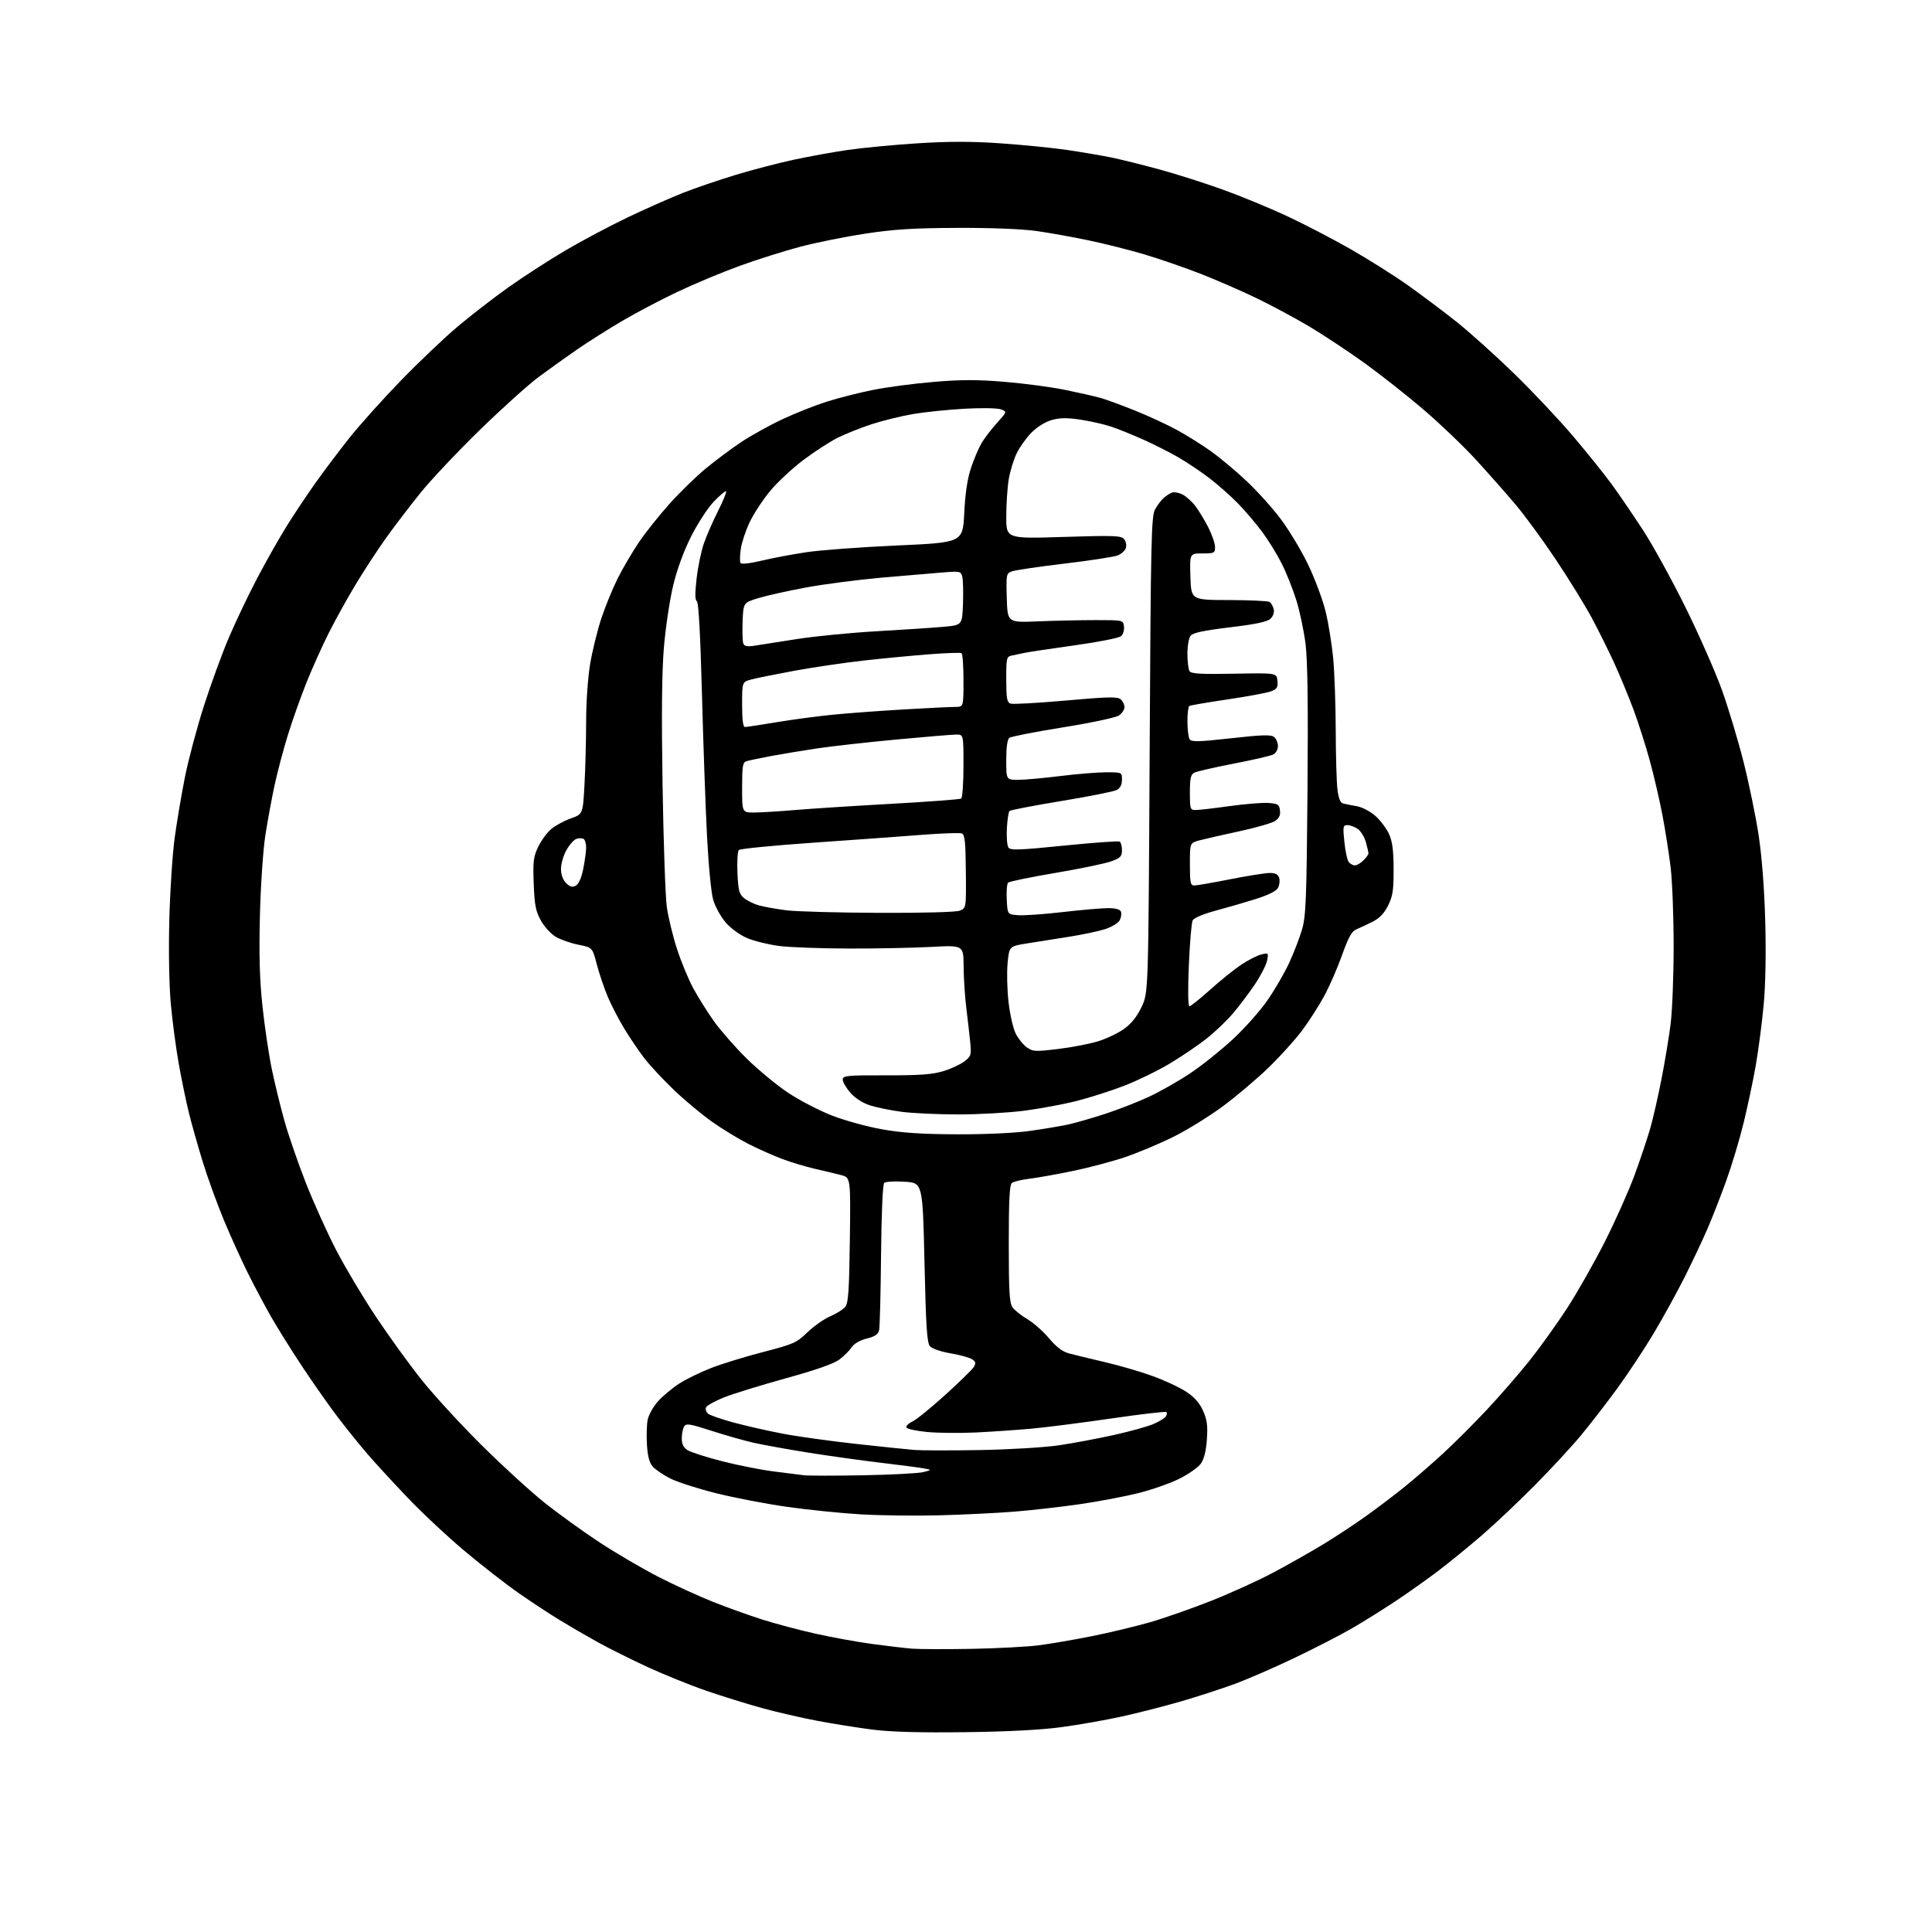 <?xml version="1.0" encoding="UTF-8" standalone="no"?>
<svg 
  version="1.1" 
  xmlns="http://www.w3.org/2000/svg" 
  xmlns:xlink="http://www.w3.org/1999/xlink" 
  xmlns:svg="http://www.w3.org/2000/svg"
  xmlns:rdf="http://www.w3.org/1999/02/22-rdf-syntax-ns#"
  xmlns:cc="http://creativecommons.org/ns#"
  xmlns:dc="http://purl.org/dc/elements/1.1/"
  viewBox="0 0 768 768"
  width="768"
  height="768"
>
<style>svg {background-color: white; }</style>"
<path stroke="none" fill="black" fill-rule="evenodd" d="M383.50,688.57C365.90,688.79 354.09,688.47 346.95,687.56C341.15,686.83 331.25,685.25 324.95,684.06C318.65,682.87 308.77,680.60 303.00,679.01C297.23,677.42 287.32,674.35 281.00,672.18C274.68,670.02 264.10,665.75 257.50,662.71C250.90,659.66 241.90,655.17 237.50,652.73C233.10,650.29 226.35,646.37 222.50,644.02C218.65,641.68 211.38,636.90 206.35,633.40C201.32,629.90 191.64,622.38 184.85,616.68C178.06,610.99 167.81,601.42 162.09,595.41C156.36,589.41 149.15,581.57 146.06,577.98C142.97,574.39 137.68,567.83 134.30,563.39C130.92,558.95 124.60,549.96 120.25,543.41C115.91,536.86 110.31,527.90 107.80,523.50C105.30,519.10 101.20,511.41 98.70,506.42C96.20,501.42 91.90,491.97 89.16,485.42C86.42,478.86 82.59,468.32 80.64,462.00C78.70,455.68 76.21,446.90 75.12,442.50C74.03,438.10 72.21,429.32 71.08,423.00C69.95,416.68 68.52,405.88 67.90,399.00C67.22,391.59 66.99,377.94 67.31,365.50C67.61,353.95 68.57,339.32 69.44,333.00C70.31,326.68 72.14,315.84 73.51,308.93C74.89,302.01 78.30,289.21 81.10,280.48C83.90,271.75 88.42,259.40 91.15,253.05C93.87,246.70 98.94,236.10 102.42,229.50C105.90,222.90 111.07,213.77 113.91,209.22C116.74,204.66 121.84,197.01 125.23,192.22C128.63,187.42 134.76,179.27 138.86,174.11C142.96,168.94 152.21,158.64 159.41,151.22C166.61,143.80 176.78,134.14 182.00,129.75C187.22,125.36 196.22,118.40 202.00,114.29C207.78,110.17 217.90,103.61 224.50,99.71C231.10,95.82 242.35,89.83 249.50,86.42C256.65,83.01 266.55,78.62 271.50,76.67C276.45,74.72 285.90,71.50 292.50,69.50C299.10,67.50 309.45,64.80 315.50,63.50C321.55,62.20 331.23,60.44 337.00,59.60C342.77,58.76 355.23,57.58 364.67,56.97C377.13,56.18 386.18,56.17 397.67,56.97C406.38,57.57 418.23,58.75 424.00,59.59C429.77,60.43 437.72,61.78 441.66,62.58C445.59,63.39 454.37,65.57 461.16,67.43C467.95,69.29 479.29,72.91 486.35,75.47C493.42,78.03 504.66,82.67 511.35,85.78C518.03,88.88 529.35,94.76 536.50,98.82C543.65,102.89 554.00,109.40 559.50,113.29C565.00,117.19 573.77,123.77 579.00,127.93C584.23,132.09 594.52,141.35 601.88,148.50C609.24,155.65 619.83,166.90 625.42,173.50C631.01,180.10 637.87,188.65 640.68,192.50C643.49,196.35 649.02,204.45 652.97,210.50C656.93,216.55 664.61,230.50 670.04,241.50C675.48,252.50 682.01,267.35 684.57,274.50C687.12,281.65 690.97,294.48 693.12,303.00C695.27,311.52 697.95,324.57 699.08,332.00C700.37,340.46 701.35,353.20 701.71,366.12C702.06,379.07 701.83,391.54 701.07,399.62C700.41,406.71 699.00,417.45 697.95,423.50C696.89,429.55 694.70,439.90 693.08,446.50C691.46,453.10 688.35,463.45 686.16,469.50C683.98,475.55 680.63,484.10 678.73,488.50C676.83,492.90 672.77,501.50 669.70,507.62C666.63,513.73 661.05,523.86 657.31,530.12C653.56,536.38 647.05,546.23 642.83,552.00C638.61,557.78 632.17,566.10 628.53,570.50C624.89,574.90 616.64,583.82 610.20,590.33C603.77,596.83 594.23,605.85 589.00,610.36C583.77,614.87 575.90,621.28 571.50,624.62C567.10,627.95 559.45,633.36 554.50,636.64C549.55,639.93 541.90,644.70 537.50,647.25C533.10,649.81 522.98,655.02 515.00,658.85C507.02,662.68 496.23,667.39 491.00,669.32C485.77,671.26 476.10,674.40 469.50,676.32C462.90,678.23 452.32,680.94 446.00,682.33C439.68,683.73 428.88,685.63 422.00,686.56C413.80,687.67 400.56,688.36 383.50,688.57zM386.00,655.45C396.18,655.27 408.32,654.62 413.00,654.02C417.68,653.41 427.12,651.79 434.00,650.41C440.88,649.04 451.23,646.56 457.00,644.91C462.77,643.25 473.80,639.40 481.50,636.34C489.20,633.29 500.23,628.27 506.00,625.20C511.77,622.13 520.55,617.17 525.50,614.19C530.45,611.20 538.33,606.02 543.00,602.68C547.67,599.34 554.65,594.05 558.50,590.92C562.35,587.79 569.09,581.94 573.49,577.92C577.88,573.90 585.71,566.08 590.90,560.55C596.09,555.02 603.74,546.22 607.91,540.99C612.09,535.76 618.81,526.39 622.86,520.17C626.91,513.95 633.68,502.02 637.91,493.67C642.14,485.32 647.49,473.32 649.81,467.00C652.12,460.67 654.92,452.35 656.01,448.50C657.11,444.65 659.11,435.88 660.46,429.00C661.81,422.12 663.45,412.23 664.10,407.00C664.76,401.77 665.30,387.82 665.30,376.00C665.30,364.18 664.75,350.00 664.07,344.50C663.40,339.00 661.94,329.77 660.84,324.00C659.74,318.23 657.52,308.61 655.89,302.63C654.27,296.66 651.33,287.43 649.36,282.13C647.39,276.84 643.92,268.45 641.65,263.50C639.38,258.55 635.35,250.45 632.69,245.50C630.03,240.55 623.65,230.20 618.51,222.50C613.37,214.79 606.11,204.89 602.40,200.50C598.68,196.10 591.63,188.12 586.73,182.77C581.83,177.42 572.42,168.42 565.82,162.77C559.21,157.12 548.57,148.74 542.16,144.13C535.74,139.53 526.00,133.09 520.50,129.81C515.00,126.53 505.55,121.45 499.50,118.53C493.45,115.61 483.32,111.20 477.00,108.74C470.68,106.29 460.77,102.87 455.00,101.15C449.23,99.43 439.32,96.93 433.00,95.60C426.68,94.26 417.23,92.57 412.00,91.83C406.21,91.02 393.91,90.53 380.50,90.59C363.24,90.65 355.38,91.15 344.00,92.87C336.02,94.08 324.35,96.44 318.05,98.10C311.75,99.77 300.95,103.18 294.05,105.68C287.15,108.18 276.04,112.82 269.37,115.99C262.69,119.16 252.80,124.35 247.39,127.54C241.98,130.72 233.94,135.81 229.52,138.84C225.11,141.88 218.14,146.87 214.03,149.93C209.92,152.99 199.41,162.47 190.67,170.98C181.93,179.49 171.33,190.74 167.10,195.98C162.88,201.22 156.69,209.32 153.36,214.00C150.02,218.68 144.58,227.00 141.28,232.50C137.97,238.00 133.18,246.65 130.63,251.73C128.08,256.81 124.14,265.58 121.87,271.23C119.60,276.88 116.27,286.26 114.46,292.09C112.66,297.91 110.27,306.91 109.16,312.09C108.04,317.26 106.39,326.23 105.49,332.00C104.57,337.91 103.62,351.90 103.32,364.00C102.93,379.74 103.21,389.40 104.34,400.04C105.19,408.04 106.86,419.25 108.04,424.95C109.22,430.65 111.49,439.95 113.08,445.61C114.67,451.27 118.49,462.33 121.57,470.20C124.66,478.06 130.10,490.12 133.67,497.00C137.25,503.88 144.36,515.80 149.49,523.50C154.62,531.20 162.76,542.45 167.59,548.50C172.42,554.55 183.08,566.17 191.28,574.31C199.47,582.46 210.75,592.78 216.34,597.24C221.93,601.71 231.90,608.90 238.50,613.23C245.10,617.55 255.68,623.73 262.00,626.96C268.32,630.18 278.00,634.61 283.50,636.79C289.00,638.98 297.77,642.12 303.00,643.79C308.23,645.45 317.79,647.99 324.25,649.43C330.71,650.88 340.84,652.71 346.75,653.51C352.66,654.31 359.75,655.14 362.50,655.37C365.25,655.59 375.82,655.63 386.00,655.45zM373.50,602.36C364.15,602.61 350.07,602.44 342.20,601.98C334.34,601.52 321.06,600.17 312.70,598.97C304.34,597.78 291.64,595.33 284.48,593.53C277.33,591.74 269.23,589.13 266.48,587.74C263.74,586.35 260.62,584.24 259.54,583.05C258.16,581.52 257.47,579.01 257.18,574.46C256.95,570.93 257.07,566.43 257.44,564.46C257.81,562.48 259.68,559.15 261.61,557.01C263.53,554.88 267.34,551.71 270.06,549.96C272.79,548.21 278.49,545.43 282.73,543.79C286.96,542.14 296.26,539.28 303.39,537.44C315.47,534.31 316.67,533.77 320.93,529.65C323.44,527.21 327.52,524.34 330.00,523.27C332.48,522.20 335.18,520.51 336.00,519.51C337.22,518.03 337.56,513.12 337.83,492.91C338.15,468.12 338.15,468.12 334.33,467.11C332.22,466.56 327.53,465.43 323.91,464.61C320.28,463.78 314.43,462.02 310.91,460.69C307.38,459.36 301.35,456.68 297.50,454.73C293.65,452.78 287.17,448.83 283.11,445.96C279.04,443.09 272.21,437.40 267.93,433.31C263.65,429.22 258.35,423.54 256.15,420.69C253.96,417.83 250.36,412.52 248.15,408.88C245.94,405.23 242.98,399.51 241.56,396.15C240.15,392.80 238.21,387.04 237.24,383.35C235.49,376.66 235.49,376.66 229.97,375.55C226.94,374.95 222.90,373.54 220.98,372.43C219.07,371.31 216.39,368.40 215.03,365.95C212.95,362.22 212.49,359.84 212.16,351.30C211.82,342.36 212.05,340.53 213.97,336.57C215.17,334.08 217.49,330.92 219.13,329.55C220.76,328.17 224.26,326.28 226.90,325.34C231.71,323.63 231.71,323.63 232.36,311.66C232.71,305.07 233.00,293.76 233.00,286.52C233.00,279.13 233.70,269.22 234.59,263.93C235.46,258.74 237.47,250.58 239.05,245.79C240.64,241.00 243.59,233.80 245.61,229.79C247.63,225.78 251.41,219.35 254.02,215.50C256.63,211.65 262.08,204.80 266.13,200.29C270.18,195.77 276.65,189.46 280.51,186.28C284.36,183.09 290.75,178.32 294.71,175.69C298.67,173.06 306.10,168.95 311.21,166.57C316.32,164.18 324.20,161.07 328.73,159.64C333.25,158.21 341.35,156.15 346.73,155.06C352.10,153.96 362.95,152.51 370.84,151.84C381.98,150.88 388.33,150.87 399.39,151.79C407.21,152.43 418.05,153.88 423.49,155.00C428.93,156.12 435.20,157.55 437.44,158.17C439.67,158.80 445.88,161.08 451.24,163.23C456.60,165.38 464.17,168.89 468.06,171.03C471.96,173.17 477.95,176.93 481.37,179.37C484.80,181.82 491.06,187.05 495.30,191.01C499.53,194.96 505.72,201.80 509.03,206.21C512.35,210.61 517.27,218.78 519.96,224.36C522.65,229.94 525.80,238.38 526.96,243.11C528.11,247.85 529.48,256.40 530.00,262.11C530.51,267.83 530.95,280.60 530.98,290.50C531.00,300.40 531.30,310.85 531.65,313.73C532.08,317.32 532.78,319.09 533.89,319.39C534.77,319.63 537.20,320.11 539.27,320.46C541.39,320.82 544.63,322.49 546.68,324.29C548.68,326.05 551.13,329.29 552.14,331.49C553.50,334.50 553.96,338.00 553.98,345.54C554.00,353.99 553.64,356.28 551.75,360.04C550.15,363.21 548.32,365.08 545.43,366.50C543.19,367.60 540.31,368.95 539.04,369.50C537.31,370.25 535.92,372.80 533.50,379.64C531.72,384.66 528.54,391.97 526.42,395.88C524.31,399.79 520.34,405.98 517.60,409.64C514.86,413.31 508.88,419.92 504.32,424.35C499.76,428.77 491.63,435.66 486.26,439.65C480.89,443.64 472.00,449.15 466.50,451.88C461.00,454.62 452.33,458.26 447.23,459.98C442.14,461.70 432.82,464.17 426.53,465.47C420.24,466.78 412.49,468.16 409.30,468.55C406.11,468.93 402.94,469.70 402.25,470.25C401.31,470.99 401.00,477.08 401.00,494.40C401.00,513.25 401.28,517.95 402.48,519.67C403.30,520.84 405.95,522.95 408.37,524.37C410.79,525.79 414.66,529.20 416.97,531.96C419.82,535.37 422.33,537.29 424.83,537.97C426.85,538.52 433.23,540.07 439.00,541.41C444.77,542.75 453.41,545.26 458.19,547.00C462.96,548.73 468.99,551.54 471.58,553.26C474.84,555.42 476.88,557.74 478.26,560.86C479.84,564.42 480.14,566.76 479.75,572.26C479.42,576.86 478.61,580.08 477.34,581.84C476.28,583.30 472.51,585.96 468.96,587.75C465.41,589.55 458.07,592.13 452.66,593.50C447.25,594.86 436.67,596.87 429.16,597.95C421.65,599.04 409.88,600.37 403.00,600.92C396.12,601.46 382.85,602.11 373.50,602.36zM343.00,586.45C354.27,586.24 365.07,585.67 367.00,585.19C370.50,584.30 370.50,584.30 367.00,583.67C365.07,583.33 357.43,582.33 350.00,581.45C342.57,580.57 329.75,578.78 321.50,577.47C313.25,576.16 303.35,574.37 299.50,573.50C295.65,572.62 288.09,570.47 282.70,568.72C274.29,565.99 272.77,565.75 271.97,567.02C271.45,567.83 271.02,569.95 271.02,571.73C271.00,573.98 271.68,575.40 273.25,576.43C274.49,577.24 280.68,579.23 287.00,580.85C293.33,582.47 302.55,584.29 307.50,584.91C312.45,585.52 317.85,586.20 319.50,586.43C321.15,586.65 331.73,586.66 343.00,586.45zM389.50,576.42C401.05,576.22 415.14,575.38 420.80,574.55C426.47,573.71 436.37,571.86 442.80,570.43C449.24,569.00 456.35,567.02 458.62,566.03C460.89,565.04 463.07,563.70 463.47,563.05C463.87,562.40 463.95,561.62 463.65,561.31C463.34,561.01 453.51,562.16 441.80,563.86C430.08,565.57 415.77,567.40 410.00,567.92C404.23,568.44 394.32,569.12 388.00,569.43C381.68,569.73 372.94,569.65 368.58,569.24C364.22,568.83 360.50,568.02 360.30,567.42C360.11,566.83 361.17,565.79 362.67,565.10C364.17,564.42 369.96,559.73 375.54,554.68C381.12,549.63 386.26,544.63 386.96,543.57C388.03,541.95 387.97,541.45 386.53,540.40C385.59,539.71 381.75,538.63 378.00,538.00C374.10,537.34 370.54,536.13 369.69,535.17C368.49,533.81 368.08,527.60 367.50,501.86C366.77,470.21 366.77,470.21 359.64,469.76C355.71,469.51 352.05,469.71 351.50,470.20C350.89,470.75 350.40,481.94 350.23,498.80C350.09,514.03 349.74,527.51 349.47,528.74C349.10,530.41 347.83,531.27 344.53,532.10C341.84,532.77 339.49,534.13 338.57,535.54C337.73,536.82 335.55,539.00 333.73,540.39C331.51,542.09 324.49,544.55 312.37,547.90C302.45,550.64 291.36,554.07 287.74,555.51C284.12,556.96 280.92,558.76 280.64,559.50C280.35,560.25 280.72,561.36 281.47,561.97C282.21,562.59 286.79,564.17 291.66,565.49C296.52,566.80 305.27,568.79 311.11,569.90C316.94,571.02 329.99,572.84 340.11,573.95C350.22,575.07 360.75,576.16 363.50,576.38C366.25,576.60 377.95,576.62 389.50,576.42zM380.50,450.90C391.93,450.94 403.49,450.40 409.51,449.54C415.01,448.76 421.76,447.63 424.51,447.03C427.25,446.44 433.77,444.57 439.00,442.88C444.23,441.19 452.14,438.11 456.60,436.04C461.05,433.97 468.48,429.75 473.10,426.67C477.72,423.60 485.35,417.50 490.06,413.13C494.77,408.76 500.99,401.76 503.88,397.57C506.78,393.38 510.65,386.70 512.48,382.73C514.32,378.75 516.61,372.80 517.58,369.50C519.12,364.23 519.39,357.54 519.75,314.50C520.03,280.53 519.80,262.59 518.98,256.00C518.33,250.78 516.67,242.90 515.28,238.50C513.90,234.10 511.29,227.57 509.49,224.00C507.69,220.43 504.21,214.77 501.75,211.44C499.29,208.11 494.86,202.92 491.89,199.90C488.93,196.89 483.80,192.38 480.50,189.88C477.20,187.38 471.77,183.75 468.43,181.81C465.10,179.87 458.80,176.68 454.43,174.73C450.07,172.78 444.30,170.45 441.61,169.56C438.93,168.66 433.53,167.44 429.61,166.84C424.31,166.03 421.41,166.05 418.20,166.93C415.63,167.63 412.37,169.63 410.12,171.88C408.04,173.96 405.35,177.71 404.14,180.21C402.93,182.72 401.50,187.41 400.97,190.64C400.44,193.86 400.01,200.47 400.01,205.33C400.00,214.16 400.00,214.16 422.76,213.44C442.91,212.81 445.68,212.91 446.85,214.32C447.57,215.19 447.89,216.78 447.55,217.84C447.21,218.91 445.71,220.25 444.22,220.82C442.72,221.39 433.18,222.85 423.00,224.06C412.82,225.28 403.47,226.66 402.21,227.13C400.02,227.94 399.94,228.36 400.21,237.74C400.50,247.50 400.50,247.50 412.50,247.00C419.10,246.73 429.45,246.51 435.50,246.50C446.50,246.50 446.50,246.50 446.80,249.09C446.97,250.51 446.42,252.24 445.59,252.92C444.76,253.61 436.49,255.24 427.20,256.53C417.92,257.82 409.02,259.16 407.41,259.50C405.81,259.85 403.49,260.33 402.25,260.58C400.12,261.01 400.00,261.51 400.00,270.05C400.00,277.42 400.29,279.18 401.62,279.68C402.50,280.02 412.38,279.48 423.56,278.48C440.22,276.99 444.17,276.90 445.44,277.95C446.30,278.66 447.00,280.08 447.00,281.10C447.00,282.12 445.97,283.63 444.72,284.45C443.46,285.27 433.45,287.39 422.47,289.15C411.49,290.91 401.94,292.78 401.25,293.30C400.44,293.92 400.00,296.99 400.00,302.12C400.00,310.00 400.00,310.00 404.75,309.99C407.36,309.99 414.88,309.31 421.46,308.49C428.04,307.67 436.25,307.00 439.71,307.00C446.00,307.00 446.00,307.00 446.00,309.96C446.00,311.93 445.31,313.30 443.95,314.03C442.82,314.63 432.91,316.61 421.93,318.41C410.95,320.22 401.65,322.01 401.28,322.39C400.90,322.77 400.44,325.87 400.25,329.29C400.07,332.70 400.34,336.13 400.85,336.89C401.65,338.07 404.99,337.96 422.99,336.14C434.65,334.96 444.60,334.25 445.10,334.56C445.59,334.87 446.00,336.40 446.00,337.98C446.00,340.43 445.39,341.06 441.75,342.39C439.41,343.25 429.41,345.32 419.53,347.00C409.65,348.67 401.19,350.41 400.73,350.87C400.27,351.33 400.03,354.36 400.20,357.60C400.50,363.50 400.50,363.50 404.76,363.81C407.11,363.98 415.07,363.42 422.46,362.56C429.86,361.70 437.97,361.00 440.48,361.00C443.52,361.00 445.25,361.48 445.61,362.42C445.91,363.20 445.67,364.74 445.09,365.84C444.50,366.94 441.88,368.52 439.26,369.36C436.64,370.19 430.23,371.55 425.00,372.37C419.77,373.20 412.28,374.38 408.34,375.01C401.19,376.15 401.19,376.15 400.54,382.82C400.18,386.50 400.35,393.48 400.91,398.35C401.47,403.22 402.74,408.82 403.72,410.79C404.70,412.76 406.67,415.23 408.10,416.27C410.52,418.04 411.40,418.09 420.53,417.00C425.94,416.35 433.13,414.97 436.52,413.92C439.90,412.88 444.58,410.64 446.92,408.94C449.81,406.85 452.03,404.03 453.84,400.18C456.50,394.50 456.50,394.50 457.00,300.00C457.45,214.71 457.66,205.21 459.15,202.50C460.05,200.85 461.63,198.77 462.65,197.88C463.67,196.99 465.18,196.04 466.00,195.77C466.82,195.50 468.66,195.86 470.09,196.58C471.51,197.30 473.81,199.37 475.19,201.19C476.58,203.01 478.91,206.85 480.36,209.72C481.81,212.59 483.00,216.07 483.00,217.47C483.00,219.84 482.69,220.00 477.96,220.00C472.92,220.00 472.92,220.00 473.21,229.25C473.50,238.50 473.50,238.50 488.50,238.53C496.75,238.55 504.01,238.88 504.63,239.27C505.25,239.65 506.00,240.91 506.31,242.06C506.63,243.32 506.16,244.84 505.11,245.89C503.83,247.17 499.60,248.08 488.94,249.37C478.29,250.66 474.17,251.55 473.25,252.75C472.56,253.65 472.01,256.88 472.02,259.94C472.02,263.00 472.41,266.09 472.86,266.81C473.51,267.83 477.46,268.06 490.60,267.81C507.50,267.50 507.50,267.50 507.80,270.61C508.06,273.21 507.66,273.89 505.30,274.80C503.76,275.40 495.99,276.85 488.03,278.02C480.07,279.19 473.21,280.37 472.78,280.63C472.35,280.90 472.01,283.68 472.02,286.81C472.02,289.94 472.42,293.11 472.89,293.85C473.60,294.98 476.31,294.92 489.36,293.47C501.93,292.07 505.27,291.98 506.49,292.99C507.32,293.68 508.00,295.30 508.00,296.59C508.00,297.88 507.19,299.36 506.19,299.90C505.20,300.43 498.11,302.07 490.44,303.55C482.77,305.03 475.71,306.65 474.75,307.15C473.34,307.89 473.00,309.42 473.00,315.04C473.00,321.63 473.12,322.00 475.29,322.00C476.55,322.00 482.62,321.30 488.79,320.44C494.95,319.59 501.90,319.02 504.24,319.19C508.03,319.47 508.53,319.80 508.81,322.19C509.03,324.11 508.46,325.31 506.81,326.38C505.54,327.21 499.10,329.06 492.50,330.48C485.90,331.90 478.81,333.52 476.75,334.07C473.00,335.08 473.00,335.08 473.00,343.54C473.00,350.93 473.22,352.00 474.75,352.00C475.71,351.99 482.12,350.88 489.00,349.52C495.88,348.16 502.93,347.04 504.68,347.02C506.98,347.01 508.04,347.55 508.49,348.96C508.83,350.04 508.63,351.82 508.04,352.92C507.35,354.22 504.24,355.78 499.24,357.35C494.98,358.69 487.78,360.79 483.22,362.01C478.33,363.32 474.60,364.90 474.10,365.87C473.64,366.77 472.96,374.81 472.58,383.75C472.16,393.61 472.26,400.00 472.82,400.00C473.33,400.00 477.07,397.01 481.13,393.36C485.18,389.71 490.75,385.24 493.50,383.42C496.25,381.60 499.81,379.80 501.40,379.41C504.23,378.72 504.29,378.79 503.67,381.88C503.33,383.62 501.15,387.85 498.85,391.28C496.54,394.70 492.64,399.88 490.18,402.78C487.71,405.69 482.96,410.23 479.60,412.88C476.25,415.53 469.66,420.00 464.97,422.80C460.28,425.61 452.18,429.55 446.97,431.57C441.76,433.58 433.27,436.31 428.10,437.62C422.93,438.94 413.57,440.68 407.30,441.51C401.03,442.33 389.20,443.00 381.02,443.00C372.84,443.00 362.62,442.53 358.32,441.95C354.02,441.38 348.38,440.22 345.80,439.39C342.94,438.47 339.90,436.51 338.05,434.40C336.37,432.49 335.00,430.14 335.00,429.18C335.00,427.57 336.46,427.43 352.25,427.46C365.84,427.48 370.69,427.12 375.09,425.76C378.17,424.81 381.93,423.06 383.45,421.86C386.04,419.83 386.18,419.32 385.66,414.09C385.35,411.02 384.65,404.90 384.10,400.50C383.56,396.10 383.08,388.72 383.05,384.11C383.00,375.72 383.00,375.72 370.25,376.41C363.24,376.79 348.50,377.09 337.50,377.06C326.50,377.04 314.01,376.58 309.74,376.04C305.47,375.49 299.71,374.07 296.95,372.88C294.06,371.64 290.43,368.98 288.43,366.65C286.52,364.42 284.31,360.42 283.53,357.78C282.71,355.03 281.65,344.09 281.04,332.23C280.46,320.83 279.55,295.34 279.03,275.58C278.41,252.21 277.70,239.43 277.01,239.00C276.26,238.54 276.23,235.81 276.92,229.92C277.45,225.29 278.75,219.03 279.81,216.00C280.86,212.97 283.39,207.19 285.42,203.15C287.46,199.10 288.91,195.57 288.64,195.30C288.37,195.03 286.19,196.86 283.79,199.36C281.40,201.85 277.33,208.08 274.75,213.20C271.81,219.02 269.13,226.34 267.59,232.77C266.23,238.43 264.58,249.45 263.92,257.27C263.09,267.16 262.93,283.96 263.38,312.30C263.74,334.75 264.50,356.42 265.06,360.47C265.62,364.53 267.44,372.04 269.10,377.17C270.76,382.30 273.71,389.43 275.66,393.00C277.61,396.57 281.29,402.43 283.83,406.00C286.38,409.57 292.16,416.17 296.69,420.66C301.22,425.15 308.69,431.33 313.27,434.38C317.86,437.43 325.78,441.54 330.86,443.50C335.95,445.46 344.92,447.92 350.80,448.95C358.64,450.34 366.58,450.86 380.50,450.90zM349.18,362.87C366.71,362.95 379.94,362.59 381.48,362.01C384.08,361.02 384.08,361.02 383.94,346.44C383.83,334.61 383.53,331.76 382.33,331.30C381.52,330.99 374.25,331.25 366.18,331.88C358.11,332.51 338.70,333.92 323.06,335.00C307.42,336.09 294.21,337.39 293.70,337.90C293.20,338.40 292.95,342.50 293.15,347.01C293.48,354.13 293.83,355.44 295.86,357.08C297.14,358.12 299.85,359.42 301.88,359.97C303.91,360.51 308.71,361.36 312.54,361.85C316.37,362.35 332.86,362.80 349.18,362.87zM228.88,352.07C230.05,351.44 231.12,349.05 231.85,345.38C232.48,342.24 233.00,338.42 233.00,336.89C233.00,335.37 232.55,333.84 231.99,333.49C231.44,333.15 230.17,333.13 229.17,333.45C228.17,333.76 226.38,335.77 225.18,337.90C223.98,340.03 223.00,343.40 223.00,345.39C223.00,347.68 223.74,349.74 225.02,351.02C226.56,352.56 227.49,352.81 228.88,352.07zM538.62,344.00C539.38,344.00 540.90,343.10 542.00,342.00C543.10,340.90 544.00,339.66 543.99,339.25C543.99,338.84 543.52,336.83 542.96,334.78C542.39,332.73 540.94,330.37 539.74,329.53C538.54,328.69 536.69,328.00 535.64,328.00C533.87,328.00 533.78,328.53 534.41,334.71C534.79,338.40 535.58,342.00 536.17,342.71C536.76,343.42 537.86,344.00 538.62,344.00zM299.75,322.99C302.36,322.98 309.68,322.54 316.00,322.00C322.32,321.46 339.57,320.35 354.32,319.53C369.08,318.70 381.56,317.77 382.07,317.45C382.58,317.14 383.00,311.28 383.00,304.44C383.00,292.00 383.00,292.00 380.19,292.00C378.64,292.00 367.95,292.88 356.44,293.96C344.92,295.04 330.77,296.62 325.00,297.48C319.23,298.34 310.90,299.72 306.50,300.54C302.10,301.37 297.71,302.29 296.75,302.59C295.24,303.06 295.00,304.48 295.00,313.07C295.00,323.00 295.00,323.00 299.75,322.99zM296.14,289.00C296.77,289.00 302.50,288.13 308.89,287.06C315.28,286.00 325.45,284.65 331.50,284.06C337.55,283.47 350.15,282.54 359.50,282.00C368.85,281.46 377.96,281.01 379.75,281.01C383.00,281.00 383.00,281.00 383.00,270.56C383.00,264.82 382.65,259.90 382.23,259.64C381.81,259.38 376.07,259.58 369.48,260.08C362.89,260.59 351.20,261.70 343.50,262.56C335.80,263.42 323.43,265.24 316.00,266.60C308.57,267.97 300.81,269.53 298.75,270.08C295.00,271.08 295.00,271.08 295.00,280.04C295.00,286.07 295.37,289.00 296.14,289.00zM299.77,256.70C301.82,256.40 309.35,255.22 316.50,254.08C323.65,252.94 338.05,251.53 348.50,250.93C358.95,250.33 370.88,249.54 375.00,249.17C382.50,248.50 382.50,248.50 382.80,240.00C382.96,235.32 382.84,230.49 382.52,229.24C381.99,227.10 381.62,227.02 374.73,227.56C370.75,227.87 359.85,228.80 350.50,229.62C341.15,230.45 327.65,232.20 320.50,233.52C313.35,234.84 304.80,236.75 301.50,237.75C295.50,239.58 295.50,239.58 295.20,246.94C295.04,251.00 295.16,254.98 295.47,255.79C295.89,256.87 297.02,257.11 299.77,256.70zM302.73,222.88C307.00,221.86 315.00,220.34 320.50,219.52C326.00,218.69 342.25,217.48 356.61,216.84C382.71,215.66 382.71,215.66 383.30,203.96C383.70,195.99 384.57,190.24 386.03,185.88C387.21,182.37 389.11,177.93 390.26,176.00C391.42,174.07 394.16,170.51 396.35,168.09C400.34,163.67 400.34,163.67 397.92,162.74C396.55,162.21 390.31,162.10 383.50,162.47C376.90,162.84 367.68,163.79 363.00,164.58C358.32,165.38 350.90,167.20 346.50,168.63C342.10,170.07 335.97,172.52 332.88,174.07C329.79,175.63 323.66,179.61 319.27,182.92C314.88,186.23 308.95,191.76 306.10,195.22C303.25,198.67 299.62,204.20 298.04,207.50C296.46,210.80 294.86,215.61 294.48,218.18C294.10,220.75 294.06,223.28 294.37,223.80C294.72,224.36 298.10,223.98 302.73,222.88z" />

</svg>